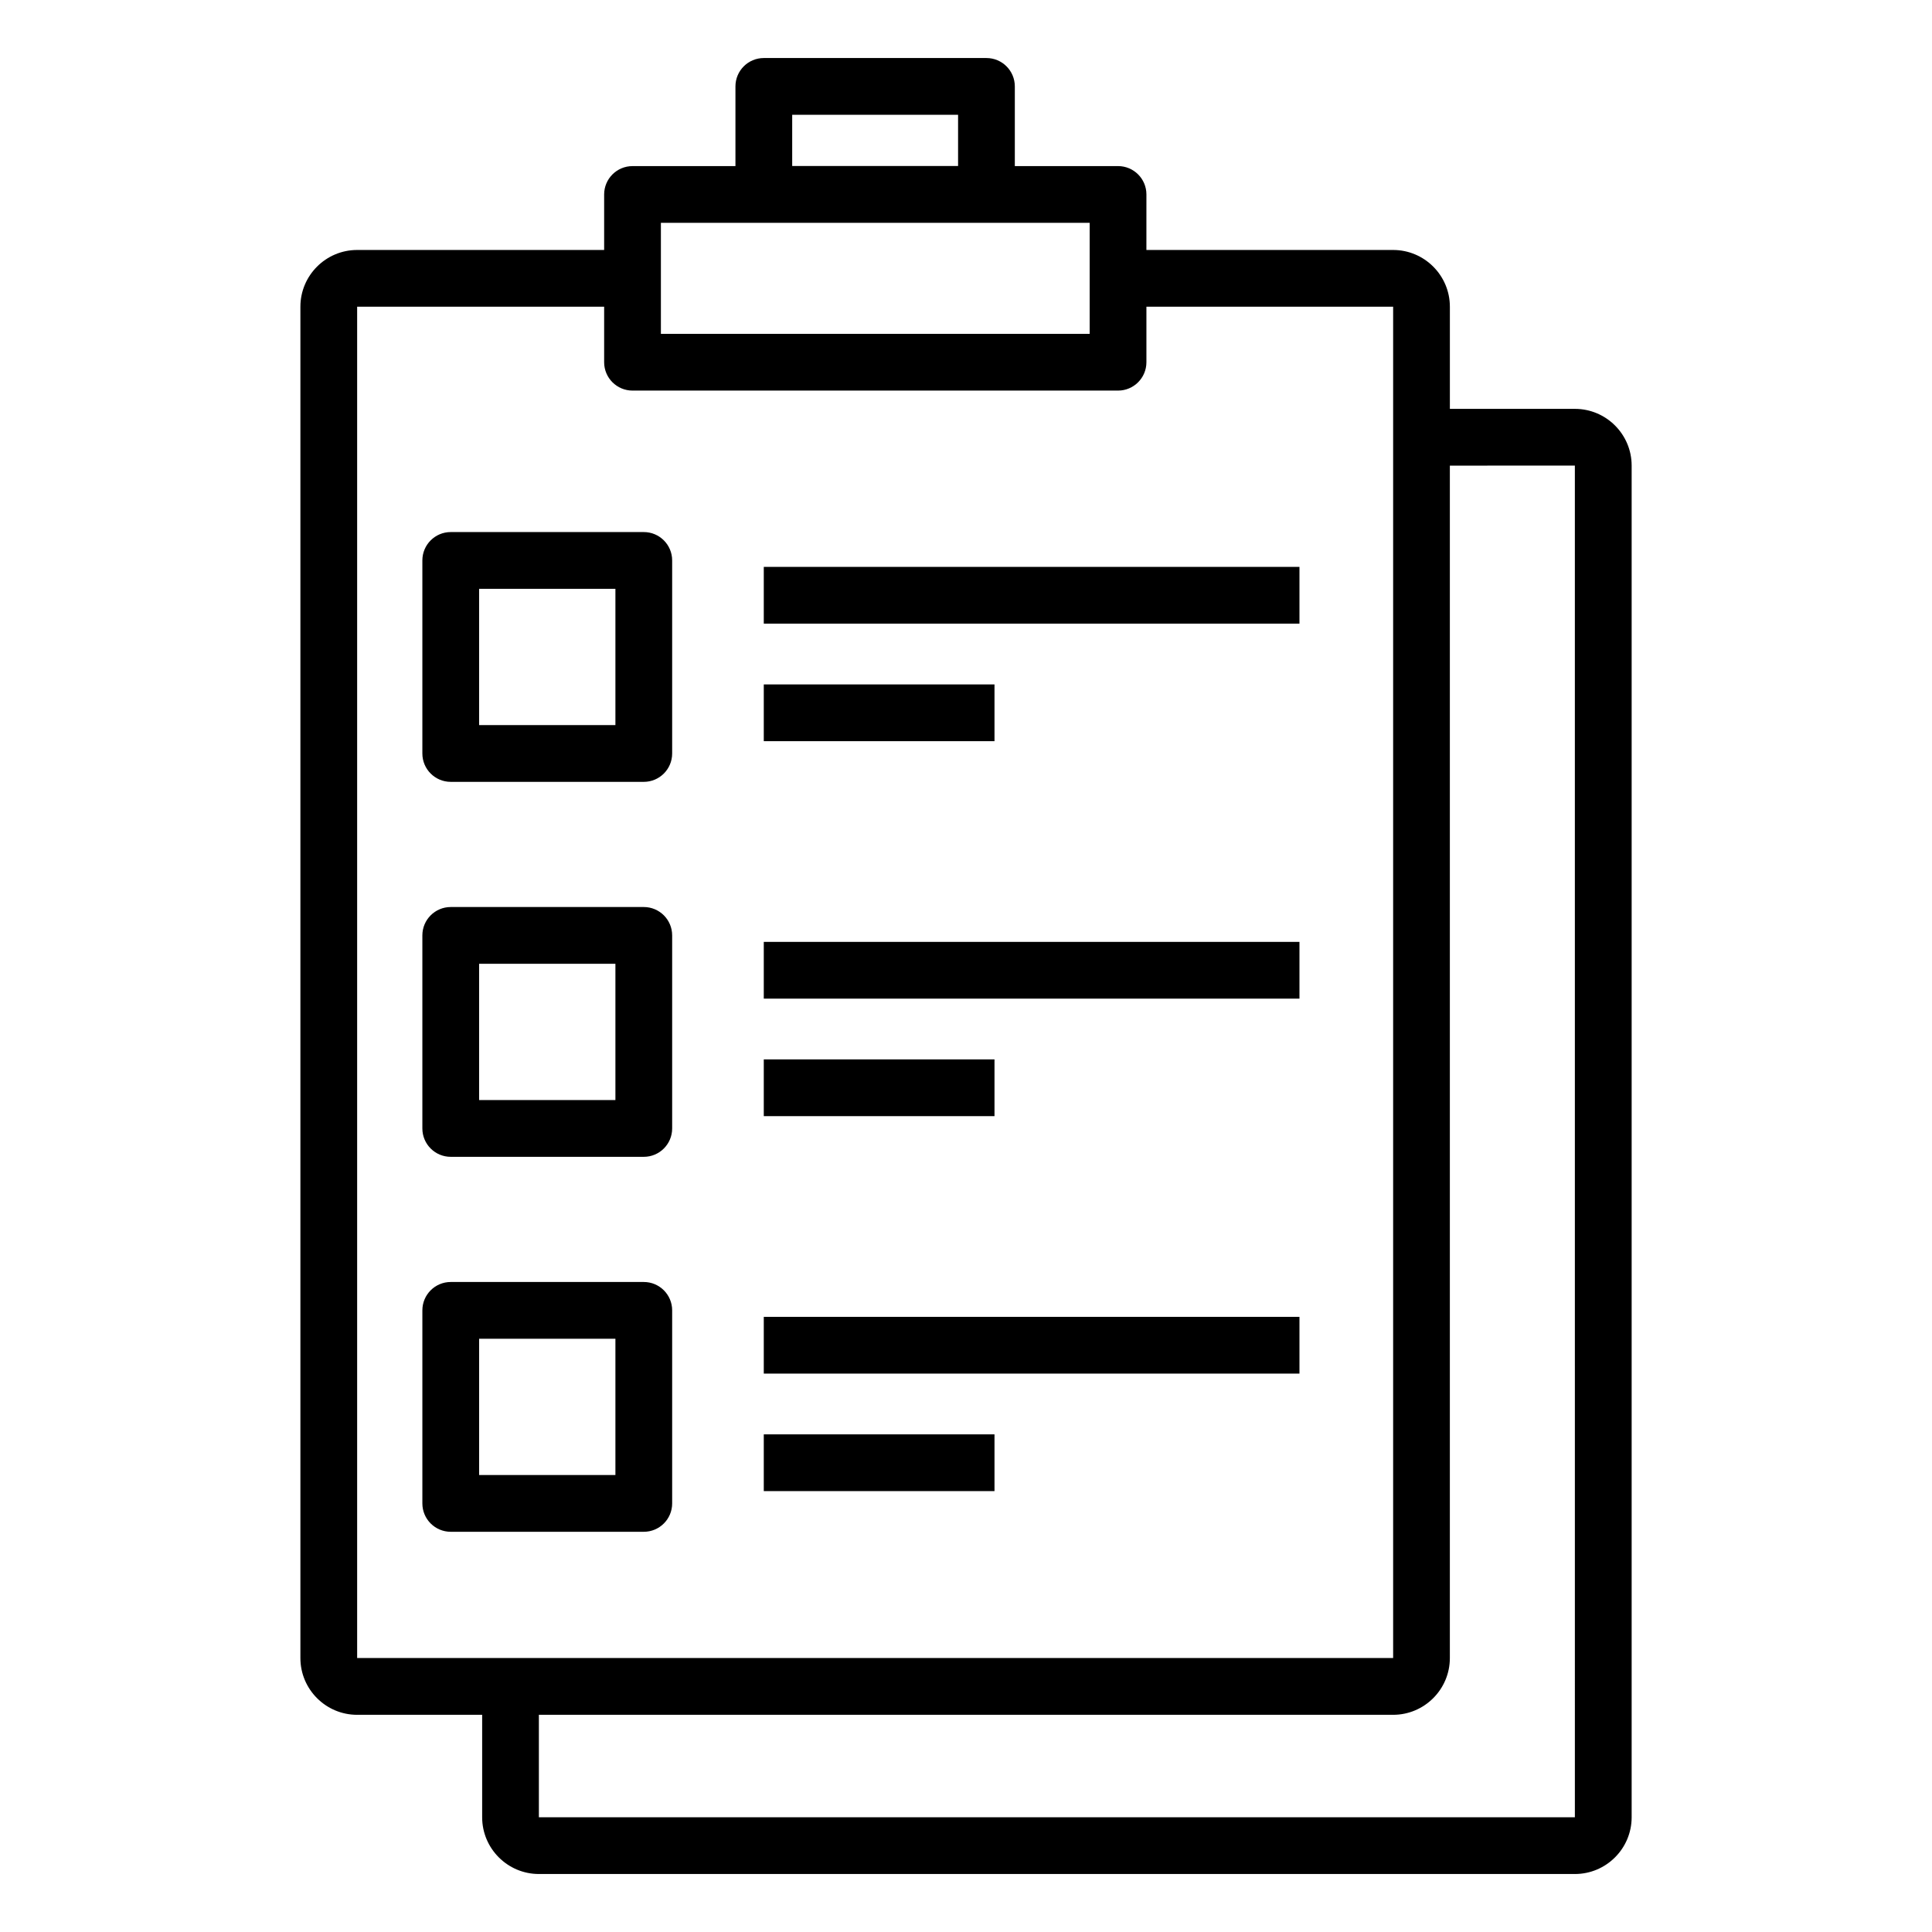 <?xml version="1.0" encoding="UTF-8"?>
<!-- Uploaded to: ICON Repo, www.svgrepo.com, Generator: ICON Repo Mixer Tools -->
<svg fill="#000000" width="800px" height="800px" version="1.1" viewBox="144 144 512 512" xmlns="http://www.w3.org/2000/svg">
 <g>
  <path d="m561.36 252.35h-33.129v-27.066c0-8.289-6.746-15.039-15.039-15.039h-65.383l0.004-14.711c0-4.156-3.367-7.519-7.519-7.519h-27.355v-21.117c0-4.156-3.367-7.519-7.519-7.519h-59c-4.152 0-7.519 3.363-7.519 7.519v21.121h-27.277c-4.152 0-7.519 3.363-7.519 7.519v14.707h-65.457c-8.293 0-15.039 6.75-15.039 15.039v358.12c0 8.289 6.746 15.039 15.039 15.039h33.129v27.148c0 8.289 6.746 15.039 15.039 15.039h274.55c8.293 0 15.039-6.75 15.039-15.039v-358.2c0-8.293-6.742-15.039-15.039-15.039zm-207.42-77.934h43.961v13.578h-43.961zm-34.797 28.637h113.63v29.418h-113.63v-29.418zm-80.496 380.35v-358.12h65.457v14.707c0 4.156 3.367 7.519 7.519 7.519h128.67c4.152 0 7.519-3.363 7.519-7.519v-14.707l65.383-0.008v358.12h-274.55zm322.71 42.188h-274.55v-27.148h226.38c8.293 0 15.039-6.75 15.039-15.039v-316.01l33.129-0.008z"/>
  <path d="m263.45 351.2h51.16c4.152 0 7.519-3.363 7.519-7.519v-51.16c0-4.156-3.367-7.519-7.519-7.519h-51.16c-4.152 0-7.519 3.363-7.519 7.519v51.16c0 4.156 3.367 7.519 7.519 7.519zm7.519-51.16h36.121v36.121h-36.121z"/>
  <path d="m346.41 294.23h141.96v15.039h-141.96z"/>
  <path d="m346.41 325.38h61.141v15.039h-61.141z"/>
  <path d="m263.45 450.57h51.16c4.152 0 7.519-3.363 7.519-7.519v-51.16c0-4.156-3.367-7.519-7.519-7.519h-51.16c-4.152 0-7.519 3.363-7.519 7.519v51.16c0 4.156 3.367 7.519 7.519 7.519zm7.519-51.16h36.121v36.121h-36.121z"/>
  <path d="m346.41 393.61h141.96v15.039h-141.96z"/>
  <path d="m346.41 424.75h61.141v15.039h-61.141z"/>
  <path d="m322.13 542.42v-51.16c0-4.156-3.367-7.519-7.519-7.519h-51.16c-4.152 0-7.519 3.363-7.519 7.519v51.16c0 4.156 3.367 7.519 7.519 7.519h51.16c4.152 0 7.519-3.363 7.519-7.519zm-15.039-7.519h-36.121v-36.121h36.121z"/>
  <path d="m346.41 492.98h141.96v15.039h-141.96z"/>
  <path d="m346.41 524.12h61.141v15.039h-61.141z"/>
 </g>
</svg>
